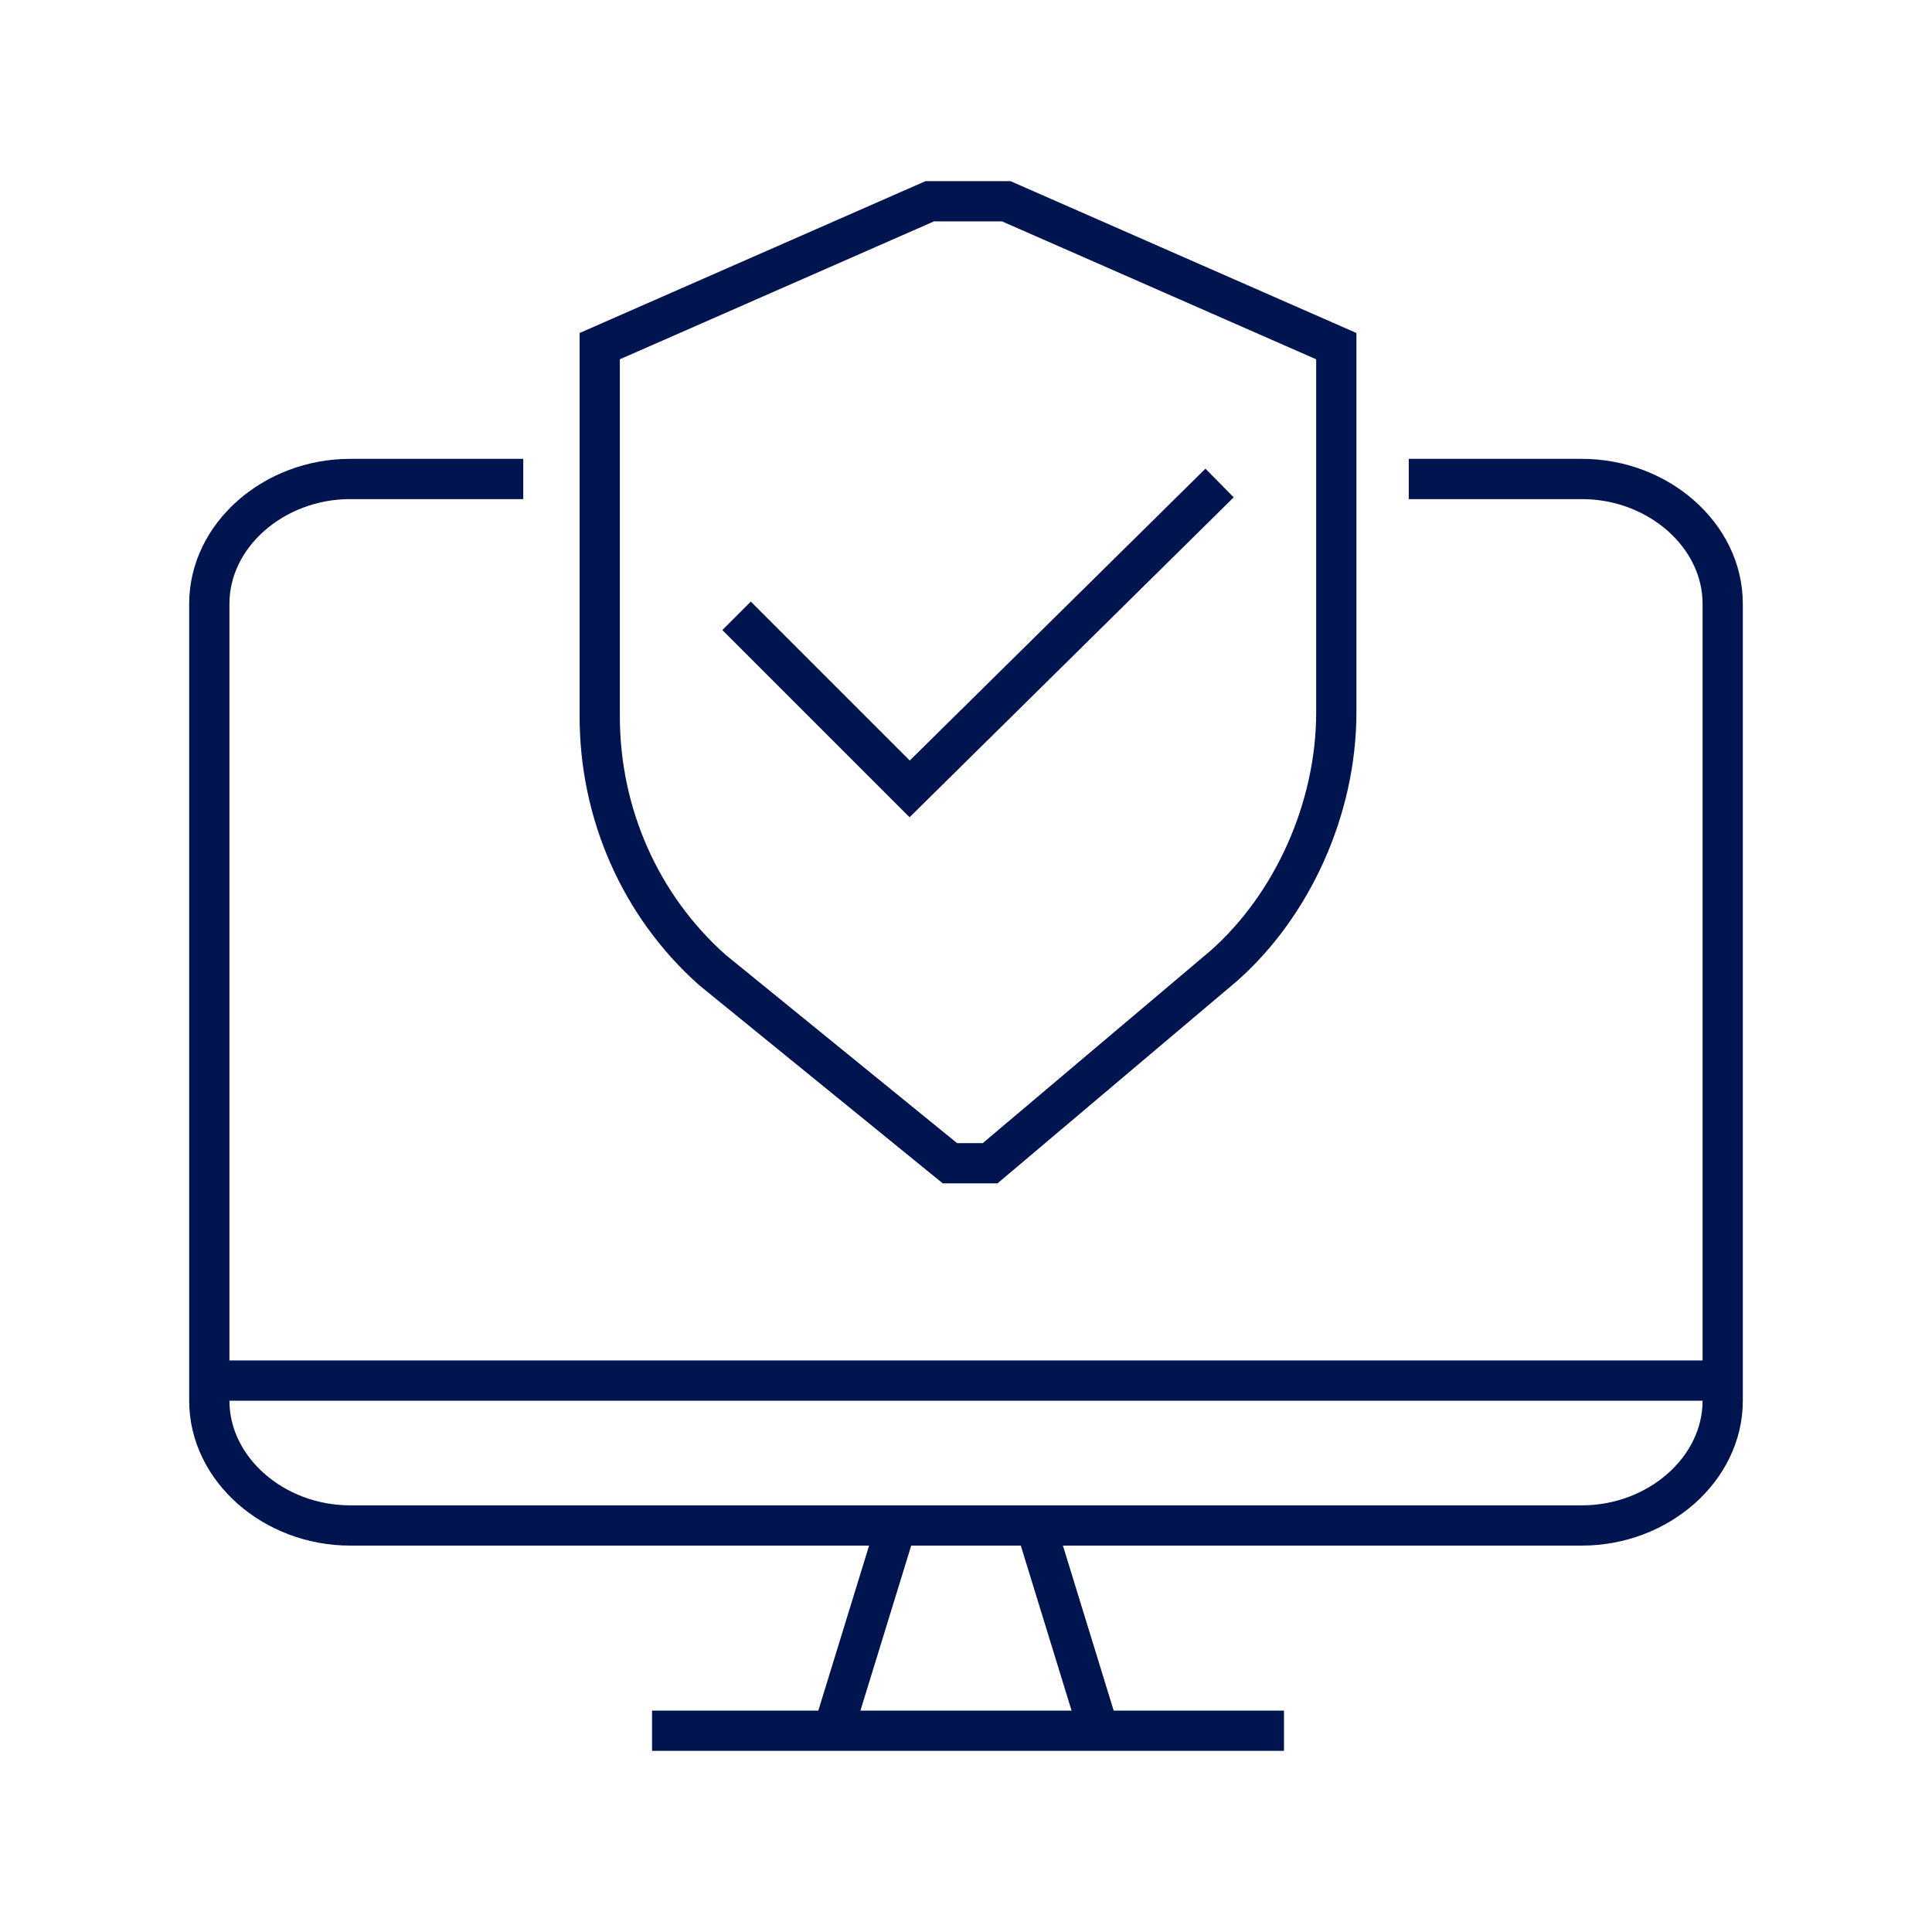 <?xml version="1.0" encoding="UTF-8"?>
<svg xmlns="http://www.w3.org/2000/svg" xml:space="preserve" x="0" y="0" version="1.1" viewBox="0 0 48 48">
  <path fill="none" stroke="#001450" stroke-miterlimit="10" d="M5.2 34.3h37.6M16.2 43h15.7M20.7 43l1.6-5.2M27.3 43l-1.6-5.2" style="stroke: #001450;"></path>
  <path fill="none" stroke="#001450" d="M13 11.9H8.7c-1.9 0-3.5 1.4-3.5 3.1v19.8c0 1.7 1.6 3.1 3.5 3.1h30.6c1.9 0 3.5-1.4 3.5-3.1V15c0-1.7-1.6-3.1-3.5-3.1H35" style="stroke: #001450;"></path>
  <path fill="none" stroke="#001450" stroke-miterlimit="10" d="M25 5h-1.9l-8.2 3.6v9.2c0 2.4 1 4.7 2.8 6.3l5.9 4.8h1l5.8-4.9c1.7-1.5 2.8-3.9 2.8-6.3V8.6L25 5z" style="stroke: #001450;"></path>
  <path fill="none" stroke="#001450" stroke-miterlimit="10" d="M18.3 15.3 22.6 19.6 30.3 12" style="stroke: #001450;"></path>
</svg>
